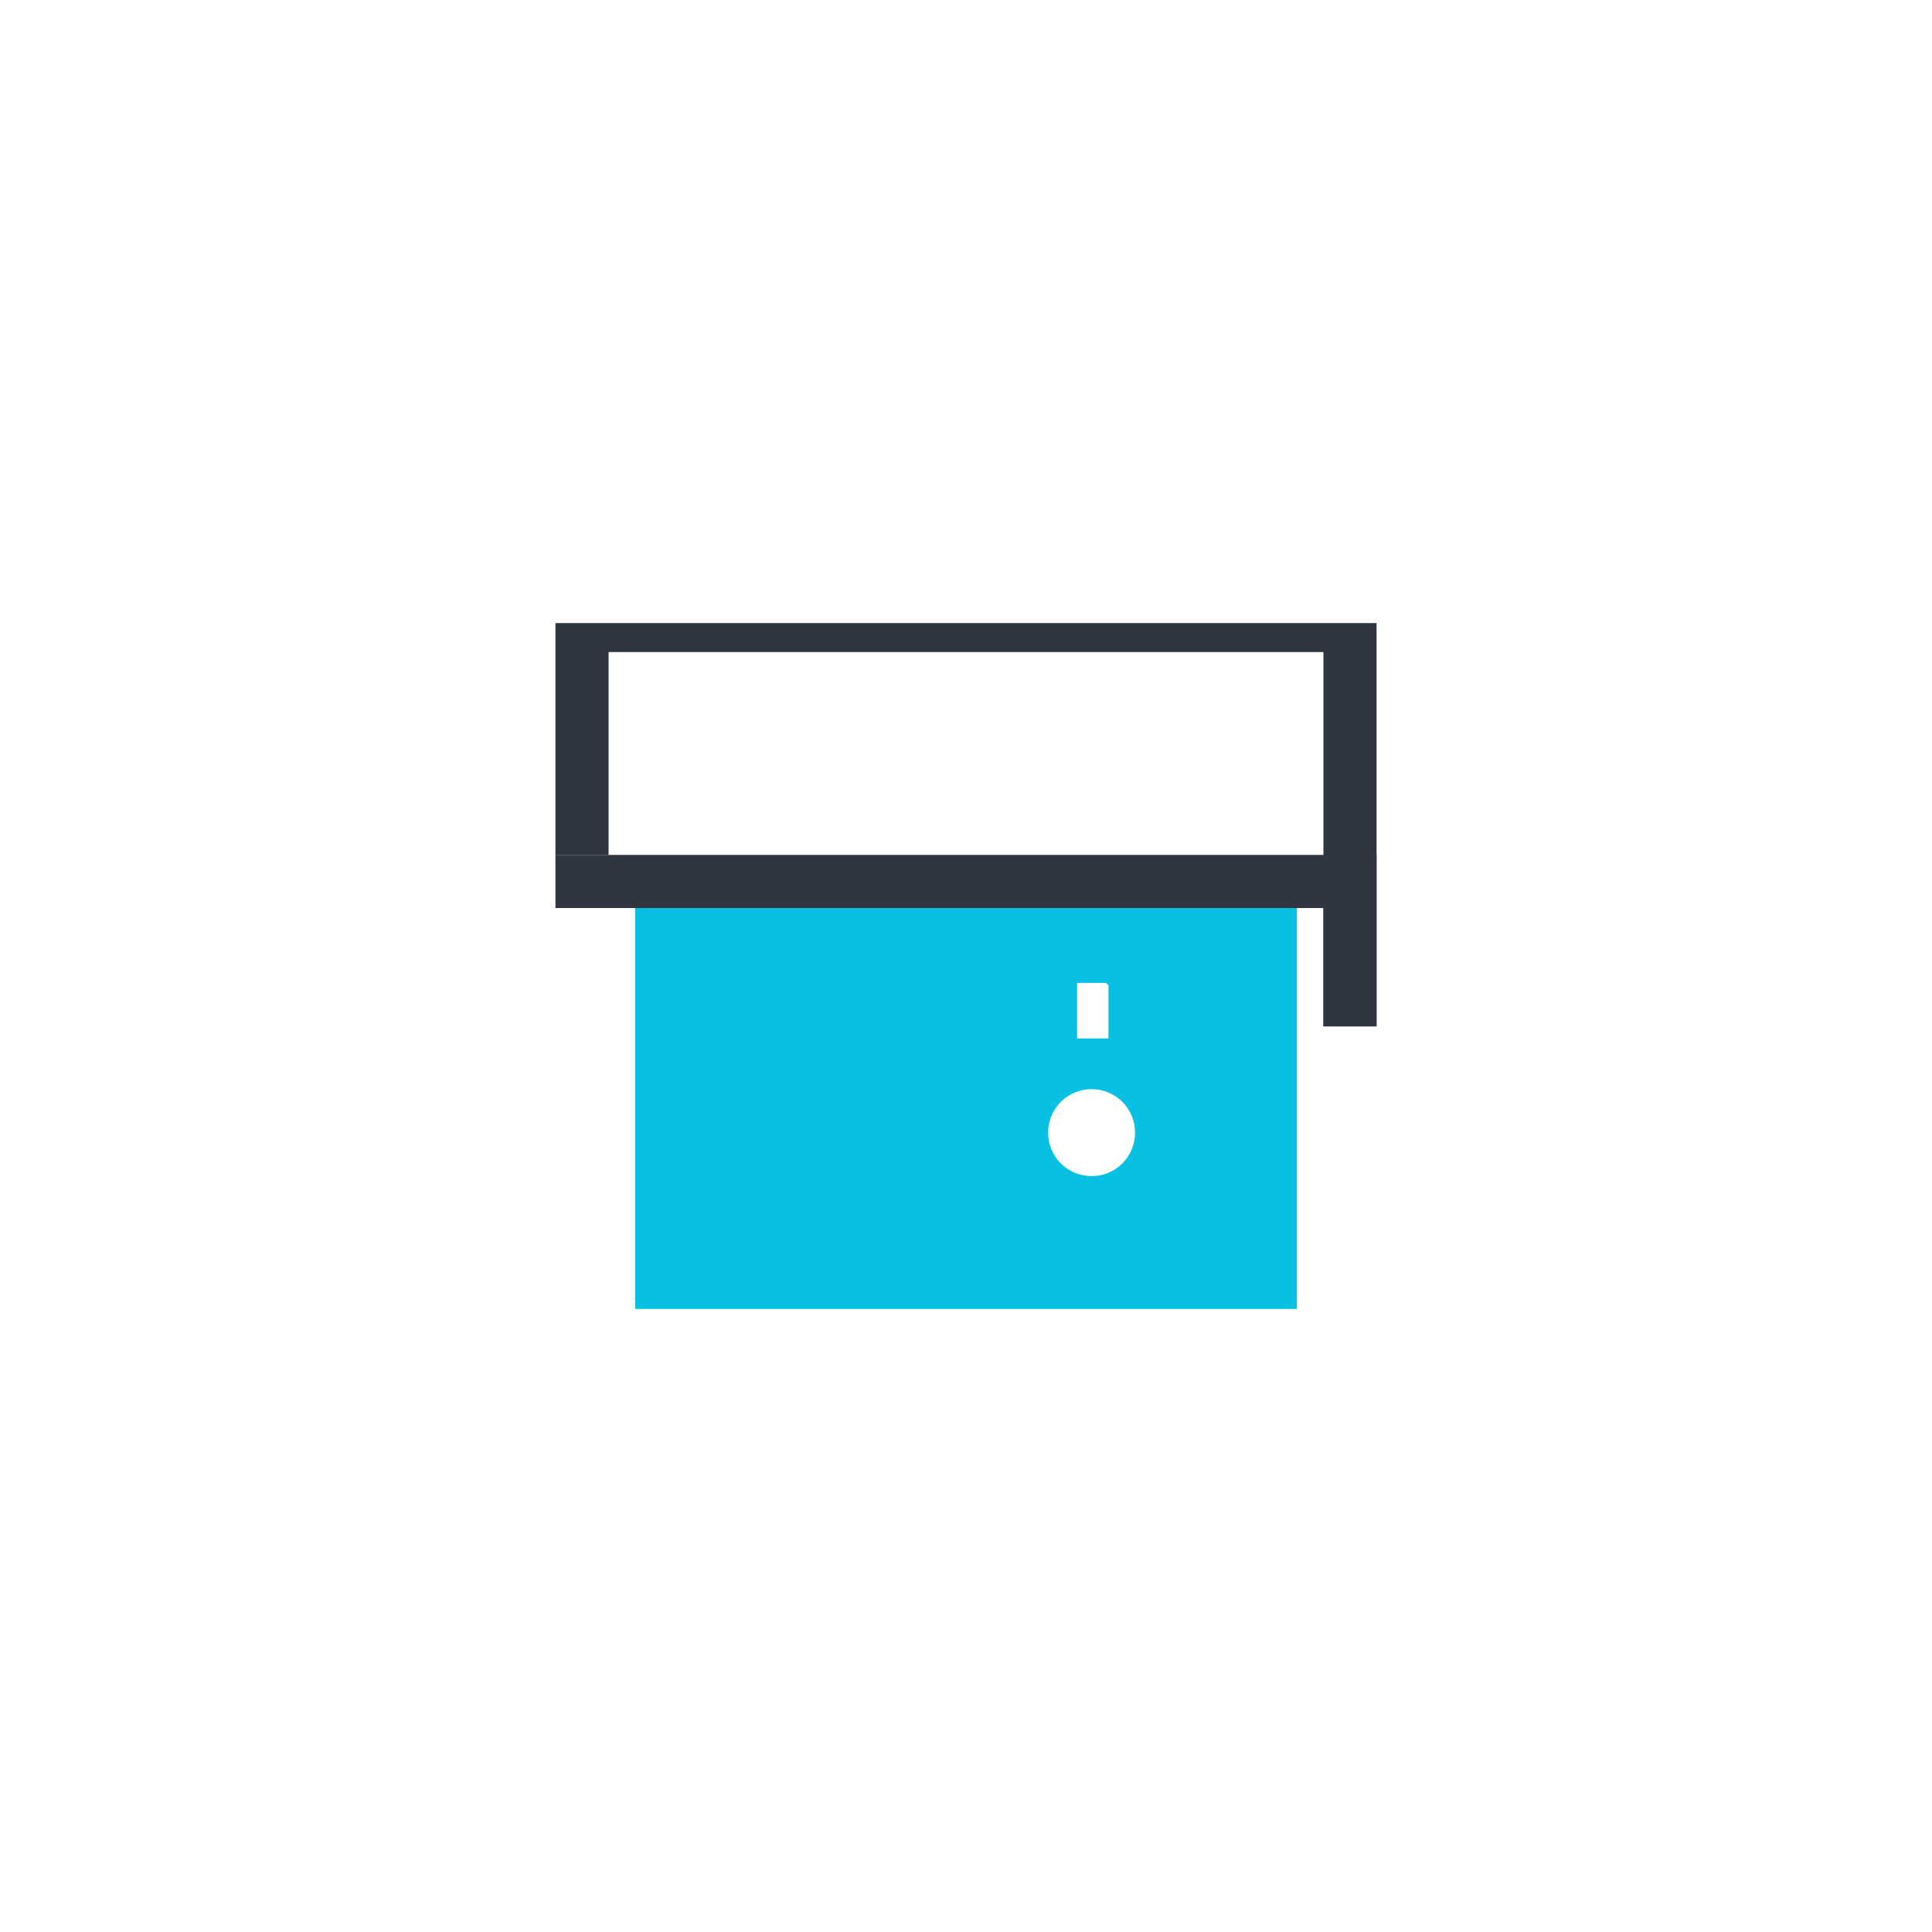 <svg xmlns="http://www.w3.org/2000/svg" width="800pt" height="800pt" viewBox="0 0 800 800" version="1.1">
  <defs/>
  <path fill-rule="evenodd" fill="#ffffff" d="M0,0 L800,0 L800,800 L0,800 L0,0 Z"/>
  <path fill-rule="evenodd" fill="#2f3640" d="M252,270 L252,354 L230,354 L230,258 L570,258 L570,425 L548,425 L548,270 Z"/>
  <path fill-rule="evenodd" fill="#2f3640" d="M230,376 L230,354 L570,354 L570,425 L548,425 L548,376 Z"/>
  <path fill-rule="evenodd" fill="#07c0e2" d="M263,376 L537,376 L537,542 L263,542 Z"/>
  <path fill-rule="evenodd" fill="#ffffff" d="M470,469 C470,479 462,487 452,487 C442,487 434,479 434,469 C434,459 442,451 452,451 C462,451 470,459 470,469 Z"/>
  <path fill-rule="evenodd" fill="#ffffff" d="M458,430 L446,430 C446,430 446,430 446,430 L446,408 C446,408 446,407 446,407 L458,407 C458,407 459,408 459,408 L459,430 C459,430 458,430 458,430 Z"/>
</svg>
